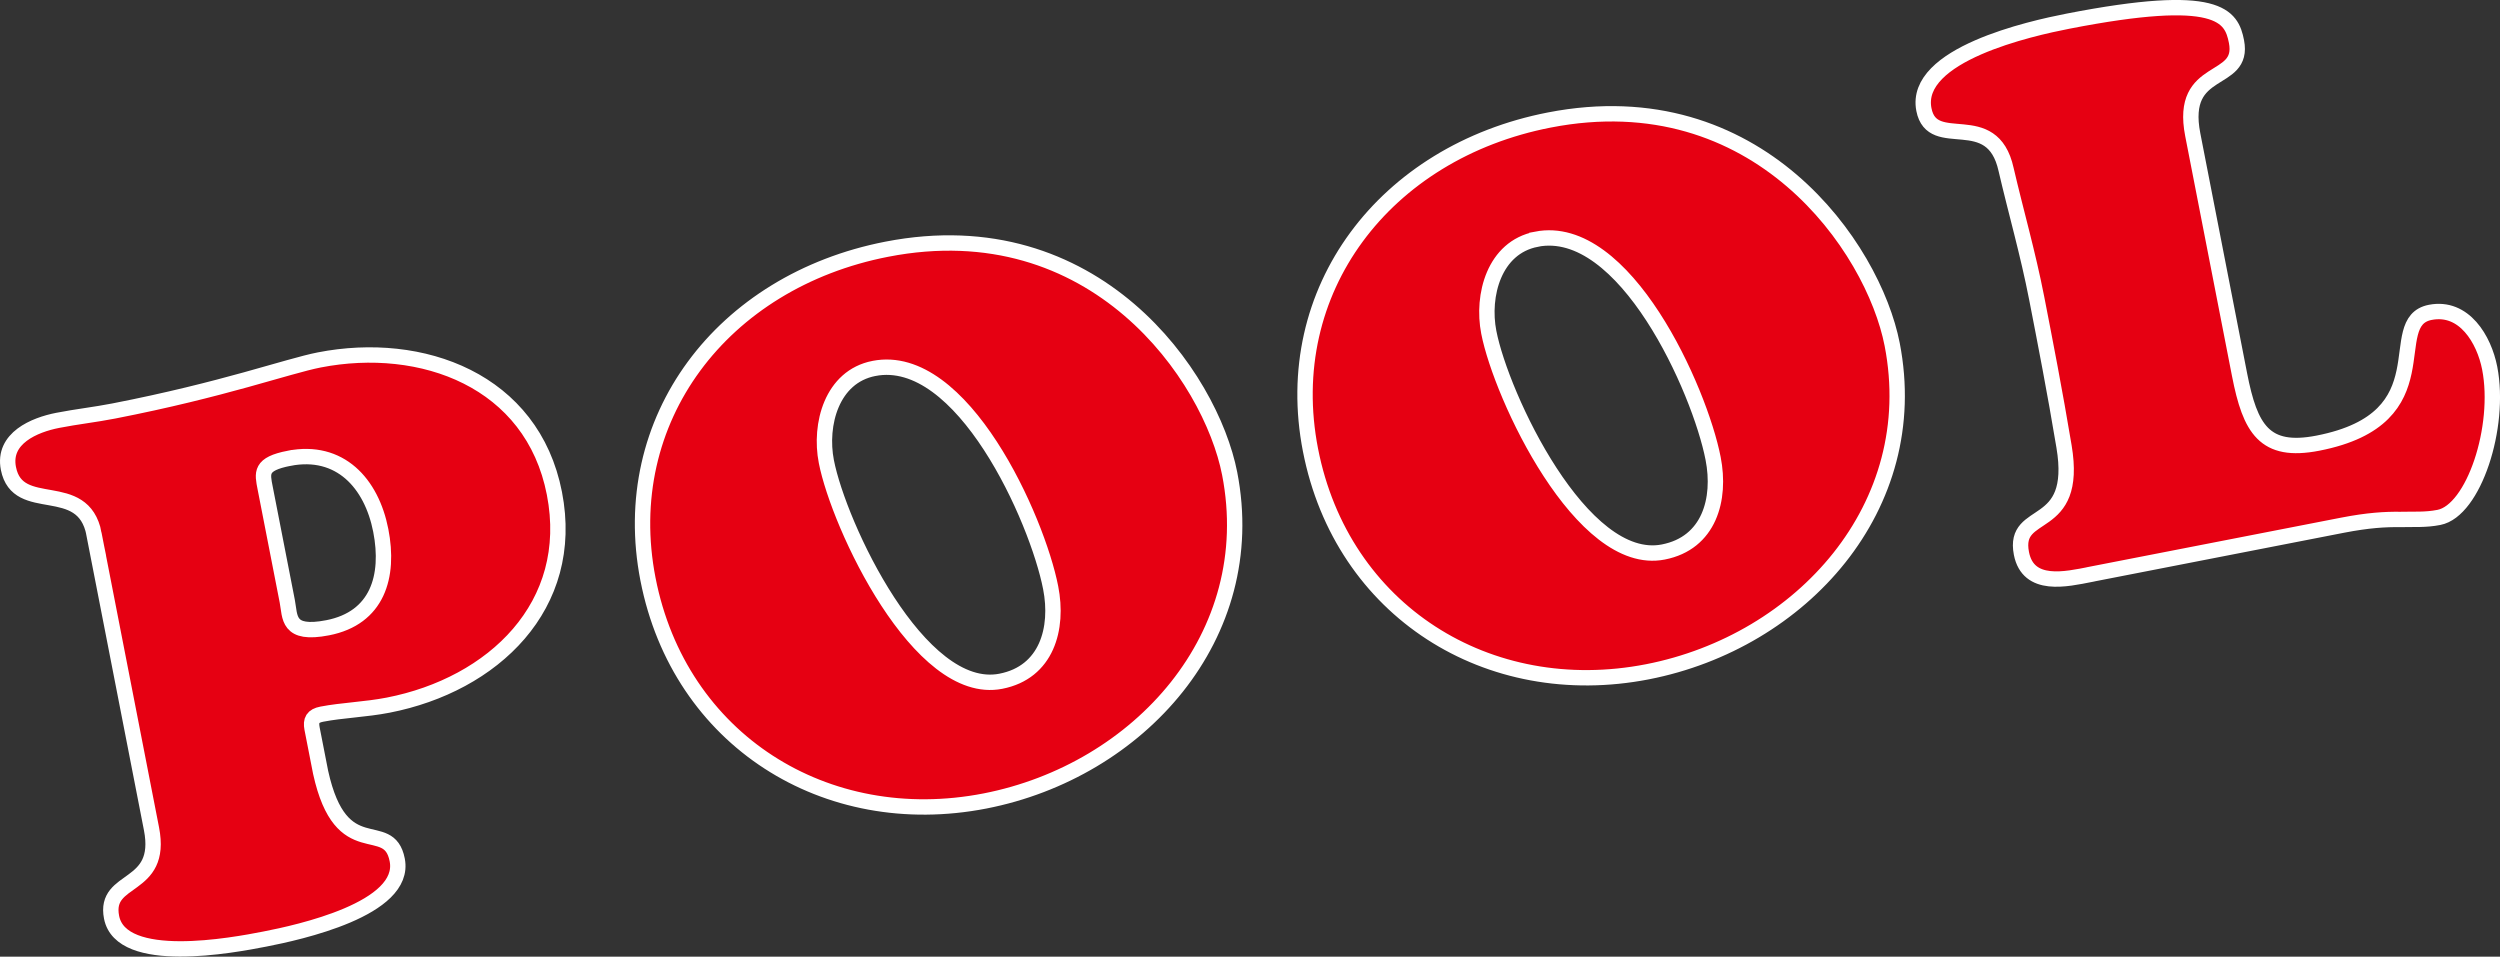 <svg xmlns="http://www.w3.org/2000/svg" id="_レイヤー_2" viewBox="0 0 487.81 186.67"><rect x="0" y="0" width="487.81" height="186.67" fill="#333333" stroke="none"/><defs><style>.cls-1{fill:#e60012;stroke:#fff;stroke-miterlimit:10;stroke-width:3px}</style></defs><g id="_デザイン"><path d="M18.35 104.18c-2.15-11.04-14.9-3.51-16.71-12.79-1.15-5.89 5.07-8.48 9.63-9.37 3.68-.72 7.27-1.11 10.95-1.83 21.35-4.16 33.9-8.75 40.08-9.96 20.02-3.91 41.58 3.96 45.88 26.04 4.28 21.94-11.97 37.33-32.44 41.32-4.42.86-8.98.99-12.95 1.76-1.77.34-2.21 1.2-1.9 2.81l1.67 8.54c4.03 18.32 13.29 8.56 14.95 17.1 1.87 9.57-19.25 14.15-25.87 15.44-6.18 1.21-28 5.31-29.87-4.26-1.58-8.1 10.14-5.19 7.79-17.26l-11.23-57.56Zm38.07-14.76c-5.74 1.12-5.25 2.86-4.68 5.8l4.31 22.08c.6 3.09-.06 6.74 7.89 5.19 9.72-1.9 12.11-10 10.36-18.98-1.81-9.27-8.01-16.01-17.88-14.09ZM126.44 113.04c-6.09-31.21 14.48-58.15 46.58-64.41 40.63-7.93 63.22 24.8 66.92 43.79 6.17 31.65-17.72 58.01-47.75 63.87-31.06 6.06-59.63-11.9-65.75-43.26Zm44.09-41.15c-8.24 1.61-10.7 10.95-9.29 18.17 2.44 12.51 18.14 45.98 34.04 42.87 8.98-1.75 11.29-10.3 9.73-18.25-2.61-13.4-17.25-46.15-34.48-42.79ZM255.71 87.83c-6.09-31.21 14.48-58.15 46.58-64.41 40.63-7.93 63.22 24.8 66.92 43.79 6.17 31.65-17.72 58.01-47.75 63.87-31.06 6.06-59.63-11.9-65.75-43.26Zm44.08-41.15c-8.24 1.61-10.7 10.95-9.29 18.16 2.44 12.51 18.14 45.98 34.04 42.87 8.98-1.75 11.29-10.3 9.73-18.25-2.61-13.4-17.25-46.15-34.48-42.79ZM407.91 112.08c-4.71.92-12.16 2.68-13.48-4.09-1.78-9.13 11.2-3.71 8.31-20.88-1.8-10.8-3.64-20.23-5.33-28.91-1.72-8.83-4.07-16.93-5.97-25.12-2.71-12.31-14.4-3.3-16.04-11.7-2.1-10.75 20.9-15.84 28.12-17.25 29.44-5.74 31.89-1.03 32.87 3.98 1.67 8.54-11.23 4.33-8.53 18.17l9.13 46.82c2.07 10.6 4.84 15.41 15.29 13.37 25.03-4.88 12.5-23.68 21.92-25.52 6.62-1.29 10.51 5.29 11.6 10.88 2.24 11.48-3.13 27.81-9.91 29.13-2.65.52-4.83.33-7.56.4-2.91-.04-6.24.15-11.24 1.12l-49.17 9.59Z" class="cls-1"/></g></svg>